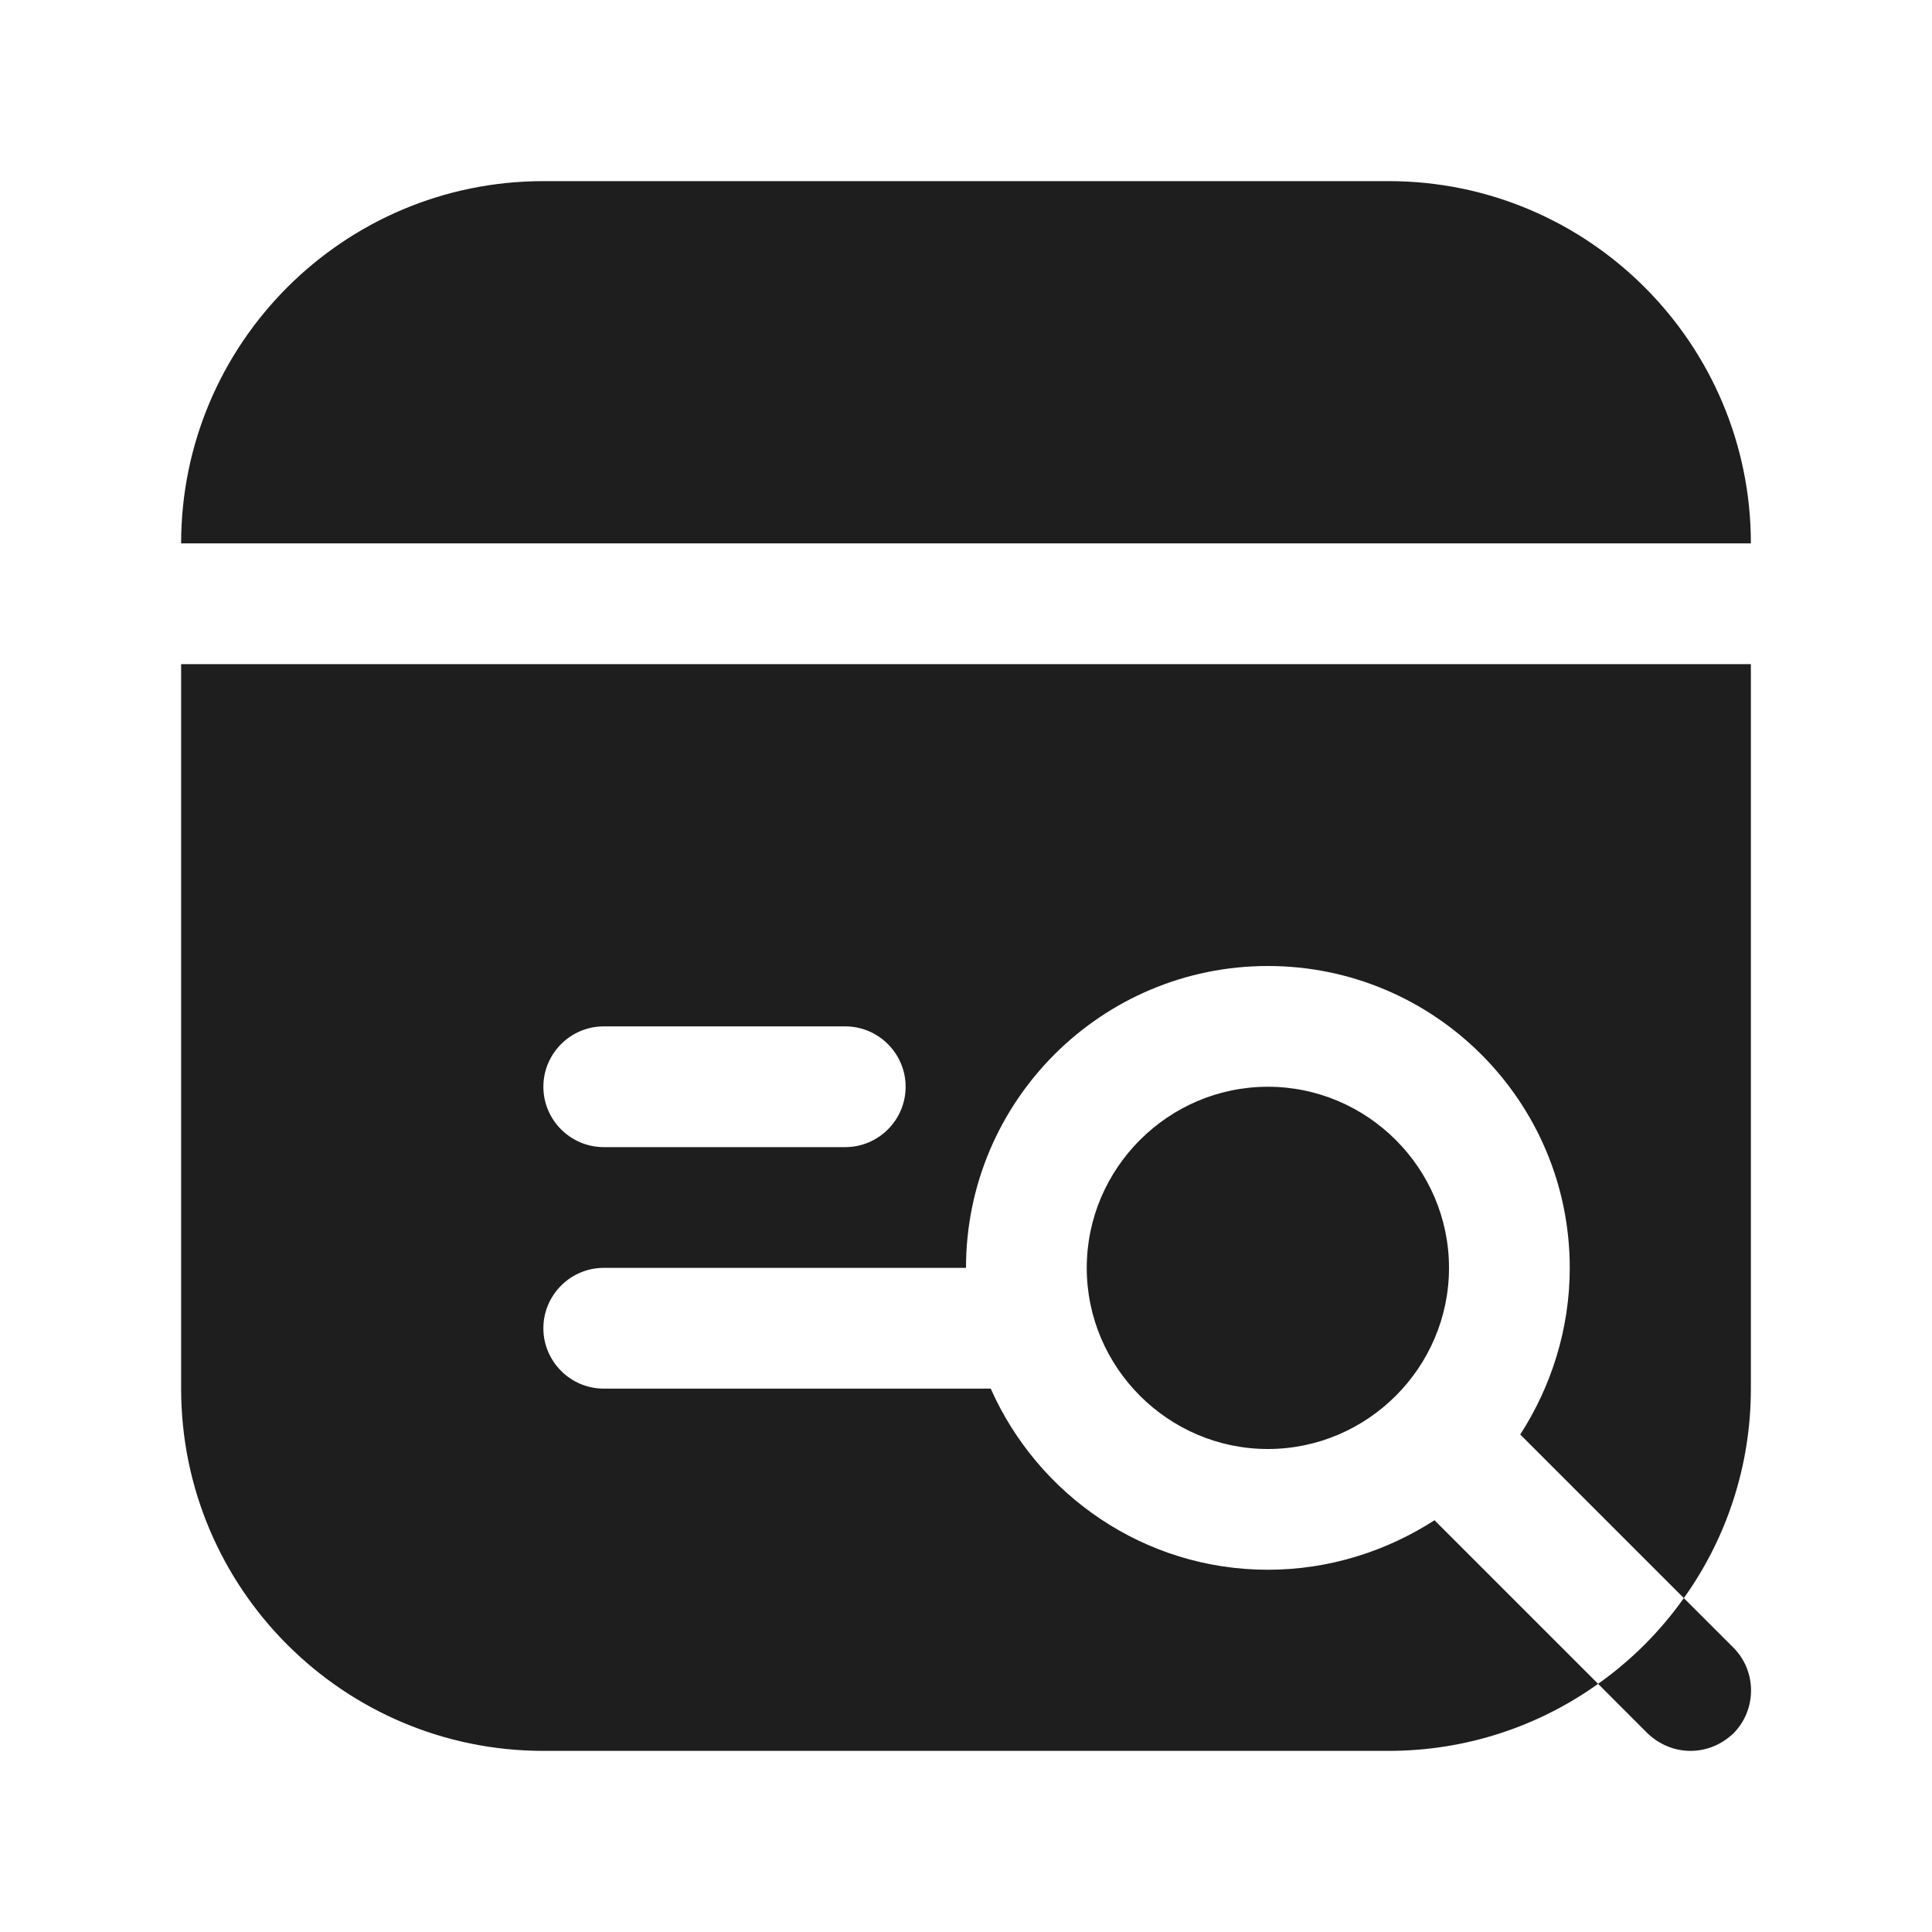 <?xml version="1.0" encoding="UTF-8"?> <svg xmlns="http://www.w3.org/2000/svg" width="40" height="40" viewBox="0 0 40 40" fill="none"><path d="M26.25 22.5C24.188 22.5 22.5 24.188 22.5 26.25C22.5 28.312 24.188 30 26.25 30C28.312 30 30 28.312 30 26.25C30 24.188 28.312 22.5 26.25 22.5ZM3.75 13.75V28.75C3.75 32.888 7.112 36.25 11.25 36.25H28.75C30.363 36.25 31.863 35.737 33.087 34.862L29.7 31.475C28.712 32.112 27.525 32.5 26.25 32.5C23.688 32.5 21.488 30.95 20.512 28.75H12.5C11.812 28.75 11.25 28.188 11.25 27.5C11.25 26.812 11.812 26.25 12.5 26.25H20C20 22.8 22.8 20 26.25 20C29.7 20 32.5 22.8 32.5 26.25C32.5 27.525 32.112 28.712 31.475 29.7L34.862 33.087C35.737 31.863 36.25 30.363 36.25 28.75V13.75H3.75ZM17.5 23.75H12.5C11.812 23.75 11.25 23.188 11.25 22.5C11.25 21.812 11.812 21.25 12.5 21.25H17.5C18.188 21.25 18.75 21.812 18.75 22.5C18.75 23.188 18.188 23.75 17.5 23.75ZM22.5 26.25C22.5 28.312 24.188 30 26.25 30C28.312 30 30 28.312 30 26.25C30 24.188 28.312 22.5 26.25 22.5C24.188 22.5 22.5 24.188 22.5 26.25Z" fill="#1E1E1E"></path><path d="M36.25 11.25C36.25 7.112 32.888 3.75 28.75 3.75H11.25C7.112 3.75 3.75 7.112 3.75 11.25H36.25Z" fill="#1E1E1E"></path><path d="M35.888 35.888C35.638 36.125 35.325 36.25 35 36.25C34.675 36.25 34.362 36.125 34.112 35.888L33.087 34.862C33.775 34.375 34.375 33.775 34.862 33.087L35.888 34.112C36.375 34.6 36.375 35.4 35.888 35.888Z" fill="#1E1E1E"></path></svg> 